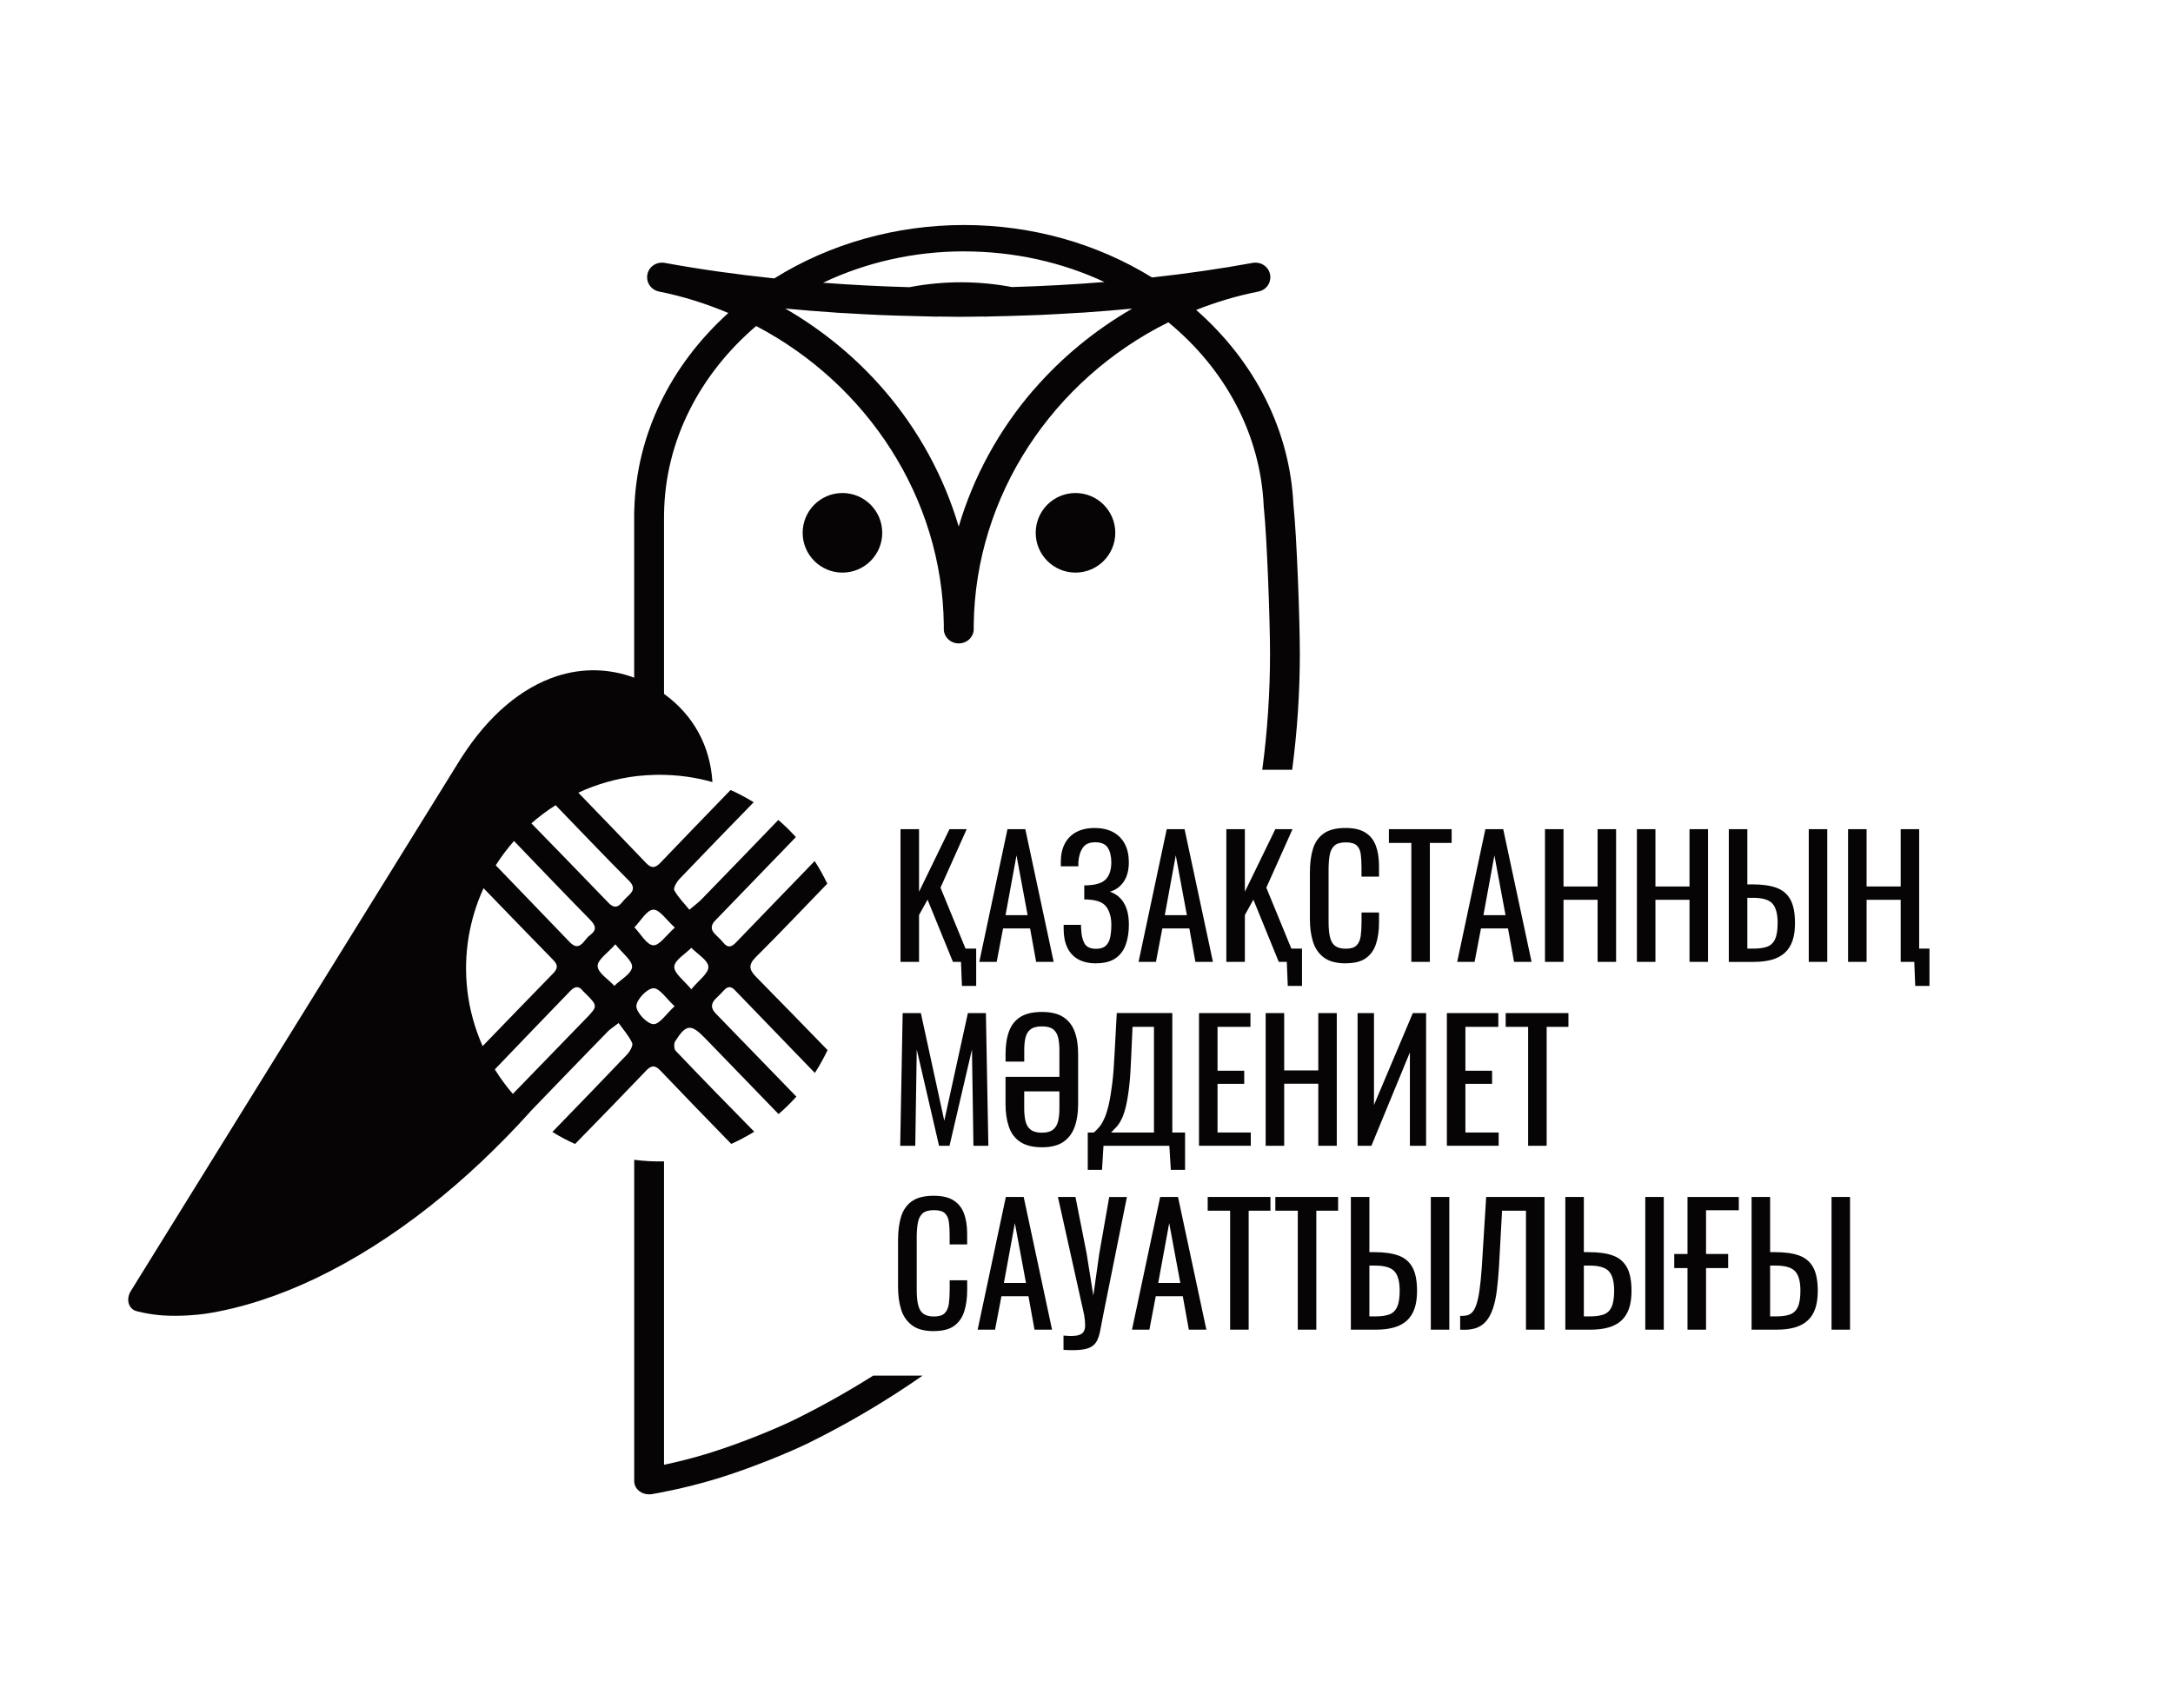 <?xml version="1.0" encoding="UTF-8"?>
<svg id="Layer_3" data-name="Layer 3" xmlns="http://www.w3.org/2000/svg" viewBox="0 0 705 554">
  <defs>
    <style>
      .cls-1 {
        fill: #060405;
      }
    </style>
  </defs>
  <g>
    <path class="cls-1" d="M292.16,312.06v-43.05h6.01v20.3l9.88-20.3h5.58l-8.5,18.98,9.89,24.08h-5.85l-8.24-20.2-2.76,5v15.2h-6.01Zm19.93,7.81l-.48-12.12h5.1v12.12h-4.62Z"/>
    <path class="cls-1" d="M317.72,312.06l9.14-43.05h5.79l9.2,43.05h-5.69l-1.96-10.84h-8.77l-2.07,10.84h-5.64Zm8.51-15.15h7.17l-3.61-19.4-3.56,19.4Z"/>
    <path class="cls-1" d="M355.62,312.54c-2.34,0-4.29-.45-5.85-1.33-1.56-.88-2.73-2.16-3.51-3.82-.78-1.67-1.17-3.63-1.17-5.9v-1.44h5.64v.77c0,.27,.02,.51,.05,.72,.07,1.84,.42,3.35,1.06,4.52,.64,1.17,1.89,1.76,3.77,1.76,1.38,0,2.43-.33,3.14-.98,.71-.66,1.19-1.58,1.44-2.76,.25-1.19,.37-2.56,.37-4.12,0-2.23-.5-4.09-1.49-5.58-.99-1.49-2.87-2.32-5.64-2.5-.14-.04-.31-.06-.5-.06h-1.15v-4.57h.51c.19,0,.39,0,.58-.03,.19-.02,.35-.03,.45-.03,2.73-.18,4.62-.9,5.66-2.15,1.05-1.26,1.57-3.02,1.57-5.29,0-1.95-.38-3.52-1.14-4.71-.77-1.19-2.12-1.78-4.07-1.78s-3.23,.59-4.04,1.78c-.82,1.19-1.29,2.74-1.44,4.65v1.38h-5.69v-1.44c0-2.3,.43-4.27,1.28-5.9,.85-1.63,2.09-2.89,3.72-3.77s3.62-1.33,5.96-1.33,4.38,.45,6.03,1.35,2.91,2.18,3.78,3.83c.87,1.65,1.3,3.62,1.3,5.93,0,2.59-.56,4.69-1.67,6.32s-2.62,2.71-4.49,3.24c1.28,.42,2.37,1.1,3.3,2.02s1.63,2.1,2.13,3.53c.49,1.44,.74,3.13,.74,5.07,0,2.55-.35,4.78-1.06,6.67-.71,1.9-1.84,3.36-3.4,4.39-1.56,1.03-3.62,1.54-6.17,1.54Z"/>
    <path class="cls-1" d="M369.39,312.06l9.14-43.05h5.79l9.2,43.05h-5.69l-1.96-10.84h-8.77l-2.07,10.84h-5.64Zm8.51-15.15h7.17l-3.61-19.4-3.56,19.4Z"/>
    <path class="cls-1" d="M397.87,312.06v-43.05h6.01v20.3l9.88-20.3h5.58l-8.5,18.98,9.89,24.08h-5.85l-8.24-20.2-2.76,5v15.2h-6.01Zm19.93,7.81l-.48-12.12h5.1v12.12h-4.62Z"/>
    <path class="cls-1" d="M436.57,312.54c-3.05,0-5.42-.64-7.1-1.92s-2.85-2.99-3.51-5.16c-.66-2.16-.98-4.57-.98-7.23v-15.2c0-2.91,.32-5.44,.98-7.6,.66-2.16,1.83-3.84,3.51-5.03,1.68-1.19,4.05-1.78,7.1-1.78,2.69,0,4.83,.5,6.4,1.49,1.58,.99,2.71,2.41,3.4,4.25,.69,1.84,1.03,4.06,1.03,6.64v3.4h-5.68v-3.03c0-1.6-.08-3-.24-4.23s-.59-2.17-1.3-2.84c-.71-.67-1.89-1.01-3.56-1.01s-2.94,.36-3.72,1.09c-.78,.73-1.28,1.75-1.51,3.08-.23,1.33-.35,2.88-.35,4.65v17.06c0,2.16,.18,3.87,.53,5.13,.35,1.26,.93,2.15,1.75,2.69,.81,.53,1.91,.8,3.3,.8,1.63,0,2.8-.36,3.51-1.09s1.15-1.73,1.33-3,.27-2.76,.27-4.46v-3.19h5.68v3.19c0,2.62-.32,4.93-.96,6.93-.64,2-1.73,3.56-3.3,4.68-1.56,1.12-3.75,1.67-6.59,1.67Z"/>
    <path class="cls-1" d="M457.89,312.06v-38.59h-7.28v-4.46h20.36v4.46h-7.07v38.59h-6Z"/>
    <path class="cls-1" d="M472.77,312.06l9.14-43.05h5.79l9.2,43.05h-5.69l-1.96-10.84h-8.77l-2.07,10.84h-5.64Zm8.51-15.15h7.17l-3.61-19.4-3.56,19.4Z"/>
    <path class="cls-1" d="M501.25,312.06v-43.05h6.01v18.6h11.06v-18.6h6v43.05h-6v-20.14h-11.06v20.14h-6.01Z"/>
    <path class="cls-1" d="M531.07,312.06v-43.05h6.01v18.6h11.06v-18.6h6v43.05h-6v-20.14h-11.06v20.14h-6.01Z"/>
    <path class="cls-1" d="M560.89,312.06v-43.05h6.01v17.91h1.7c3.12,0,5.69,.36,7.71,1.09s3.53,1.99,4.54,3.8c1.01,1.81,1.51,4.36,1.51,7.66,0,2.23-.26,4.14-.8,5.71-.53,1.57-1.35,2.88-2.47,3.91s-2.52,1.78-4.2,2.26c-1.68,.48-3.69,.72-6.03,.72h-7.97Zm6.01-4.3h1.96c1.81,0,3.29-.2,4.44-.61,1.15-.41,2.01-1.21,2.58-2.42,.57-1.2,.85-2.98,.85-5.32,0-2.94-.57-5.03-1.7-6.27-1.14-1.24-3.23-1.86-6.27-1.86h-1.86v16.48Zm19.93,4.3v-43.05h6v43.05h-6Z"/>
    <path class="cls-1" d="M599.58,312.06v-43.05h6.01v18.6h11.06v-18.6h6v43.05h-6v-20.14h-11.06v20.14h-6.01Zm21.79,7.81l-.48-12.12h5.1v12.12h-4.62Z"/>
    <path class="cls-1" d="M292.06,371.73l.8-43.05h5.9l7.6,34.92,7.66-34.92h5.84l.8,43.05h-4.84l-.48-31.25-7.28,31.25h-3.4l-7.23-31.25-.48,31.25h-4.89Z"/>
    <path class="cls-1" d="M338.03,372.21c-2.91,0-5.23-.57-6.96-1.7-1.74-1.13-2.98-2.75-3.72-4.86-.74-2.11-1.12-4.58-1.12-7.41v-8.88h17.48v-8.66c0-1.6-.14-2.97-.42-4.12-.29-1.15-.82-2.03-1.62-2.66-.8-.62-2.01-.93-3.64-.93s-2.81,.31-3.64,.93c-.83,.62-1.39,1.51-1.67,2.66-.29,1.15-.42,2.53-.42,4.12v3.72h-6.06v-2.5c0-2.83,.37-5.27,1.12-7.31s1.97-3.6,3.69-4.68c1.72-1.08,4.05-1.62,6.99-1.62s5.21,.55,6.91,1.65,2.93,2.66,3.69,4.68,1.14,4.45,1.14,7.28v16.37c0,2.8-.38,5.25-1.14,7.34s-1.99,3.71-3.69,4.86c-1.7,1.15-4.01,1.73-6.91,1.73Zm0-4.73c1.59,0,2.8-.33,3.61-.98,.82-.66,1.36-1.58,1.65-2.76,.29-1.19,.42-2.58,.42-4.17v-5.48h-11.42v5.48c0,1.6,.14,2.98,.42,4.17,.28,1.19,.84,2.11,1.67,2.76,.83,.65,2.05,.98,3.64,.98Z"/>
    <path class="cls-1" d="M352.91,379.54v-12.12h1.97c.6-.5,1.19-1.1,1.78-1.81,.59-.71,1.14-1.64,1.65-2.79,.51-1.15,.99-2.64,1.41-4.46,.42-1.83,.8-4.12,1.14-6.89s.59-6.11,.77-10.04l.69-12.76h18.02v38.75h4.14v12.12h-4.62l-.48-7.81h-21.37l-.48,7.81h-4.62Zm7.55-12.12h13.93v-34.28h-6.96l-.43,9.73c-.14,3.82-.36,7.04-.66,9.65-.3,2.6-.66,4.75-1.06,6.43s-.87,3.05-1.38,4.09c-.51,1.05-1.06,1.89-1.65,2.53-.58,.64-1.18,1.25-1.78,1.86Z"/>
    <path class="cls-1" d="M389,371.73v-43.05h16.69v4.46h-10.68v14.24h8.66v4.25h-8.66v15.79h10.79v4.3h-16.8Z"/>
    <path class="cls-1" d="M410.63,371.73v-43.05h6.01v18.6h11.06v-18.6h6v43.05h-6v-20.14h-11.06v20.14h-6.01Z"/>
    <path class="cls-1" d="M440.45,371.73v-43.05h5.32v29.82l12.6-29.82h4.31v43.05h-5.26v-30.3l-12.49,30.3h-4.46Z"/>
    <path class="cls-1" d="M469.42,371.73v-43.05h16.69v4.46h-10.68v14.24h8.66v4.25h-8.66v15.79h10.79v4.3h-16.8Z"/>
    <path class="cls-1" d="M495.78,371.73v-38.59h-7.28v-4.46h20.36v4.46h-7.07v38.59h-6Z"/>
    <path class="cls-1" d="M302.95,431.86c-3.05,0-5.42-.64-7.1-1.92s-2.85-2.99-3.51-5.16c-.66-2.16-.98-4.57-.98-7.23v-15.2c0-2.91,.32-5.44,.98-7.6,.66-2.16,1.83-3.84,3.51-5.03,1.68-1.19,4.05-1.78,7.1-1.78,2.69,0,4.83,.5,6.4,1.49,1.58,.99,2.71,2.41,3.4,4.25,.69,1.84,1.03,4.06,1.03,6.64v3.4h-5.68v-3.03c0-1.6-.08-3-.24-4.23s-.59-2.17-1.3-2.84c-.71-.67-1.89-1.01-3.56-1.01s-2.94,.36-3.72,1.09c-.78,.73-1.28,1.75-1.51,3.08-.23,1.33-.35,2.88-.35,4.65v17.06c0,2.16,.18,3.87,.53,5.13,.35,1.26,.93,2.15,1.75,2.69,.81,.53,1.91,.8,3.3,.8,1.63,0,2.8-.36,3.51-1.09s1.15-1.73,1.33-3,.27-2.76,.27-4.46v-3.19h5.68v3.19c0,2.62-.32,4.93-.96,6.93-.64,2-1.73,3.56-3.3,4.68-1.56,1.12-3.75,1.67-6.59,1.67Z"/>
    <path class="cls-1" d="M317.19,431.38l9.14-43.05h5.79l9.2,43.05h-5.69l-1.96-10.84h-8.77l-2.07,10.84h-5.64Zm8.51-15.15h7.17l-3.61-19.4-3.56,19.4Z"/>
    <path class="cls-1" d="M345.04,437.92v-4.62c1.84,.18,3.27,.18,4.28,0,1.01-.18,1.72-.54,2.13-1.09s.61-1.29,.61-2.23-.1-2.06-.32-3.37l-8.51-38.27h5.69l3.62,18.34,2.18,13.66,1.91-13.55,3.24-18.44h5.74l-7.71,38.38c-.35,1.73-.65,3.26-.88,4.57s-.55,2.43-.96,3.35c-.41,.92-1.02,1.64-1.83,2.18s-1.96,.89-3.43,1.06c-1.47,.18-3.4,.19-5.77,.05Z"/>
    <path class="cls-1" d="M367.26,431.38l9.14-43.05h5.79l9.2,43.05h-5.69l-1.96-10.84h-8.77l-2.07,10.84h-5.64Zm8.51-15.15h7.17l-3.61-19.4-3.56,19.4Z"/>
    <path class="cls-1" d="M399.1,431.38v-38.59h-7.28v-4.46h20.36v4.46h-7.07v38.59h-6Z"/>
    <path class="cls-1" d="M421.05,431.38v-38.59h-7.28v-4.46h20.36v4.46h-7.07v38.59h-6Z"/>
    <path class="cls-1" d="M438.27,431.38v-43.05h6.01v17.91h1.7c3.12,0,5.69,.36,7.71,1.09s3.53,1.99,4.54,3.8c1.01,1.81,1.51,4.36,1.51,7.66,0,2.23-.26,4.14-.8,5.71-.53,1.57-1.35,2.88-2.47,3.91s-2.52,1.78-4.2,2.26c-1.68,.48-3.69,.72-6.03,.72h-7.97Zm6.01-4.3h1.96c1.81,0,3.29-.2,4.44-.61,1.15-.41,2.01-1.21,2.58-2.42,.57-1.2,.85-2.98,.85-5.32,0-2.94-.57-5.03-1.7-6.27-1.14-1.24-3.23-1.86-6.27-1.86h-1.86v16.48Zm19.93,4.3v-43.05h6v43.05h-6Z"/>
    <path class="cls-1" d="M473.73,431.38v-4.46c.78,.03,1.5-.02,2.15-.16,.66-.14,1.24-.48,1.76-1.01,.51-.53,.96-1.36,1.35-2.5s.73-2.67,1.01-4.62c.28-1.95,.53-4.41,.74-7.39l1.43-22.91h18.92v43.05h-6.01v-38.59h-7.76l-1.01,18.44c-.18,2.76-.41,5.25-.69,7.47s-.7,4.15-1.25,5.8-1.28,3.01-2.18,4.09c-.9,1.08-2.05,1.85-3.43,2.31-1.38,.46-3.07,.62-5.05,.48Z"/>
    <path class="cls-1" d="M507.85,431.38v-43.05h6.01v17.91h1.7c3.12,0,5.69,.36,7.71,1.09s3.53,1.99,4.54,3.8c1.01,1.81,1.51,4.36,1.51,7.66,0,2.23-.26,4.14-.8,5.71-.53,1.57-1.35,2.88-2.47,3.91s-2.52,1.78-4.2,2.26c-1.68,.48-3.69,.72-6.03,.72h-7.97Zm6.01-4.3h1.96c1.81,0,3.29-.2,4.44-.61,1.15-.41,2.01-1.21,2.58-2.42,.57-1.2,.85-2.98,.85-5.32,0-2.94-.57-5.03-1.7-6.27-1.14-1.24-3.23-1.86-6.27-1.86h-1.86v16.48Zm19.93,4.3v-43.05h6v43.05h-6Z"/>
    <path class="cls-1" d="M543.19,406.83h17.49v4.57h-17.49v-4.57Zm10.31,24.56h-6.01v-43.05h16.64v4.3h-10.63v38.75Z"/>
    <path class="cls-1" d="M568.28,431.38v-43.05h6.01v17.91h1.7c3.12,0,5.69,.36,7.71,1.09s3.53,1.99,4.54,3.8c1.01,1.81,1.51,4.36,1.51,7.66,0,2.23-.26,4.14-.8,5.71-.53,1.57-1.35,2.88-2.47,3.91s-2.52,1.78-4.2,2.26c-1.68,.48-3.69,.72-6.03,.72h-7.97Zm6.01-4.3h1.96c1.81,0,3.29-.2,4.44-.61,1.15-.41,2.01-1.21,2.58-2.42,.57-1.2,.85-2.98,.85-5.32,0-2.94-.57-5.03-1.7-6.27-1.14-1.24-3.23-1.86-6.27-1.86h-1.86v16.48Zm19.93,4.3v-43.05h6v43.05h-6Z"/>
  </g>
  <g>
    <path class="cls-1" d="M348.93,159.95c-7.13,0-12.91,5.78-12.91,12.91s5.78,12.91,12.91,12.91,12.91-5.78,12.91-12.91-5.78-12.91-12.91-12.91Z"/>
    <path class="cls-1" d="M286.23,172.86c0-7.13-5.78-12.91-12.91-12.91s-12.91,5.78-12.91,12.91,5.78,12.91,12.91,12.91,12.91-5.78,12.91-12.91Z"/>
    <path class="cls-1" d="M257.72,460.61c-4.88,2.41-16.91,7.54-28.39,11.05-5.23,1.6-10.25,2.78-13.9,3.56v-98.43c-3.27,.08-6.51-.1-9.67-.51v104.26c0,1.27,.64,2.48,1.74,3.29,.88,.65,1.97,.99,3.09,.99,.29,0,.59-.02,.88-.07,.41-.07,10.15-1.68,21.01-4.99,12.08-3.69,24.78-9.11,29.95-11.66,12.88-6.36,25.2-13.66,36.9-21.81h-16.02c-8.21,5.17-16.74,9.96-25.59,14.33Z"/>
    <path class="cls-1" d="M419.64,163.91c-1.08-24.01-12.3-46.43-31.56-63.36,6.45-2.54,13.19-4.58,20.19-5.96,2.25-.44,3.87-2.36,3.87-4.58v-.13c0-1.39-.64-2.71-1.75-3.6-1.11-.89-2.57-1.25-3.98-.99-10.43,1.91-21.38,3.48-32.65,4.73-17.81-11-38.92-17.02-61.02-17.02s-43.64,6.12-61.54,17.33c-12.29-1.29-24.21-2.97-35.52-5.04-1.42-.26-2.88,.11-3.98,.99-1.11,.89-1.75,2.21-1.75,3.6v.13c0,2.22,1.62,4.13,3.87,4.58,7.85,1.55,15.33,3.95,22.48,6.95-19.01,17.2-29.83,39.72-30.51,63.77-.03,.19-.04,.38-.04,.58v53.97c-8.05-3-16.73-3.22-25.11-.49-11.55,3.77-22.19,12.83-30.81,26.24-.09,.12-.17,.24-.25,.37L42.41,418.9c-.75,1.22-1,2.66-.66,3.91,.25,.93,.8,1.68,1.55,2.14,.26,.16,.55,.29,.85,.38,.16,.05,4,1.13,8.79,1.44,5.29,.35,11.22-.16,13.92-.58,23.15-3.63,48.24-15.67,72.54-34.8,11.34-8.93,22.28-19.25,32.6-30.68,0,0-.01-.01-.02-.02,8.38-8.72,16.8-17.4,25.23-26.07,.63-.65,1.44-1.13,3.49-2.72,1.52,2.14,3.32,4.13,4.39,6.47,.38,.82-.74,2.78-1.65,3.74-8.02,8.43-16.13,16.78-24.23,25.13,2.36,1.45,4.81,2.77,7.37,3.9,7.73-7.88,15.41-15.81,23.05-23.79,1.66-1.74,2.86-1.88,4.6-.05,7.61,8,15.31,15.91,23.01,23.82,2.59-1.15,5.07-2.49,7.46-3.96-8.56-8.69-17.07-17.42-25.49-26.25-.54-.56-.63-2.33-.18-3.04,3.56-5.65,5.15-5.77,9.72-1.05,7.95,8.21,15.9,16.41,23.84,24.62,2.05-1.75,3.97-3.66,5.78-5.66-8.74-8.98-17.44-18.01-26.18-26.99-1.74-1.79-1.5-3.34,.16-4.94,.86-.83,1.71-1.65,2.5-2.54,1.18-1.34,2.28-1.41,3.55-.09,8.65,8.96,17.31,17.91,25.96,26.87,1.55-2.36,2.9-4.84,4.13-7.41-7.71-7.89-15.37-15.84-23.12-23.68-2.21-2.24-2.78-3.88-.18-6.46,7.87-7.81,15.48-15.89,23.21-23.85-1.22-2.54-2.57-5-4.1-7.33-8.51,8.81-17.05,17.6-25.54,26.43-1.42,1.47-2.62,1.86-4.06,.07-.82-1.02-1.82-1.88-2.73-2.81-1.46-1.48-1.37-2.91,.05-4.38,8.74-9.02,17.47-18.04,26.19-27.09-1.79-1.96-3.68-3.84-5.7-5.56-8.28,8.61-16.59,17.19-24.91,25.75-.96,.99-2.09,1.8-3.94,3.38-1.79-2.21-3.68-4.08-4.9-6.32-.38-.7,.78-2.71,1.68-3.66,7.97-8.35,16.02-16.63,24.08-24.9-2.41-1.47-4.9-2.82-7.51-3.96-7.58,7.85-15.19,15.67-22.73,23.57-1.65,1.73-2.91,1.96-4.65,.13-7.3-7.65-14.67-15.23-22.01-22.84,5.9-2.73,12.3-4.61,19.11-5.4,.07,0,.13-.02,.2-.02,.07,0,.14,0,.21-.02,1.77-.19,3.53-.29,5.27-.34,.52-.01,1.03-.02,1.55-.02,5.92,0,11.69,.8,17.18,2.36-.73-11.64-6.06-21.63-15.71-28.62v-57.98c0-.1,.01-.19,.01-.29,.27-23.93,11.72-45.57,29.88-61.07,36.1,18.92,60.36,55.78,60.88,96.87v1.43c0,2.58,2.16,4.67,4.84,4.67h.03c2.67,0,4.84-2.09,4.84-4.67v-1.38c.53-42,25.78-79.59,63.14-98.13,18.21,14.97,29.93,36.07,30.95,59.85,0,.14,.02,.27,.04,.41,1.02,9.69,2,36.77,2,47.18,0,12.76-.85,25.36-2.52,37.74h9.7c1.65-12.45,2.49-25.05,2.49-37.74,0-10.85-1-38.1-2.06-48.09Zm-262.76,124.25c7.56,7.81,15.12,15.63,22.71,23.4,1.54,1.58,1.31,2.77-.13,4.24-7.65,7.84-15.27,15.72-22.88,23.6-2.5-5.67-4.25-11.78-4.98-18.27-1.32-11.7,.73-22.99,5.28-32.98Zm33.11,42.4c-7.86,8.13-15.73,16.23-23.61,24.34-2.14-2.49-4.1-5.14-5.84-7.96,8.11-8.5,16.29-16.93,24.44-25.4,1.4-1.45,2.68-1.88,4.09-.11,.22,.28,.5,.5,.76,.76,4.17,4.18,4.19,4.21,.17,8.37Zm1.36-27.1c-.75,.56-1.33,1.36-1.94,2.09-1.54,1.85-2.87,1.89-4.63,.04-7.94-8.32-16-16.54-23.94-24.86,1.76-2.79,3.75-5.41,5.92-7.89,8.19,8.51,16.34,17.06,24.62,25.47,1.99,2.02,2.32,3.4-.03,5.15Zm7.97,16.37c-1.95-2.12-5.36-4.2-5.43-6.39-.07-2.09,3.34-4.3,5.76-7.08,2.31,2.95,5.59,5.34,5.41,7.4-.19,2.18-3.69,4.06-5.74,6.06Zm12.65,12.43c-2.08-.12-5.5-3.74-5.51-5.84,0-2.08,3.45-5.71,5.51-5.8,2.03-.09,4.22,3.4,6.9,5.84-2.69,2.42-4.9,5.92-6.91,5.8Zm12.33-24.76c1.98,2.05,5.45,4.04,5.53,6.16,.08,2.14-3.2,4.42-5.55,7.3-2.33-2.88-5.6-5.17-5.52-7.32,.08-2.12,3.55-4.11,5.54-6.15Zm-12.36-12.38c2.04-.1,4.26,3.37,7.01,5.82-2.77,2.42-5.04,5.9-7.03,5.74-2.17-.18-4.08-3.74-6.1-5.83,2.04-2.05,4-5.62,6.12-5.73Zm-7.93-9.45c2.8,2.81,.55,4.2-1.03,5.78-1.52,1.51-2.78,4.35-5.61,1.41-8.28-8.63-16.64-17.17-24.97-25.74,2.45-2.17,5.08-4.12,7.86-5.89,7.9,8.17,15.73,16.41,23.74,24.45Zm108.73-204.11c16.48,0,31.99,3.59,45.58,9.93-9.85,.8-19.89,1.35-30.02,1.64-5.38-1.01-10.91-1.55-16.53-1.55s-11.28,.55-16.72,1.59c-9.45-.26-18.81-.74-28.02-1.44,13.66-6.49,29.23-10.18,45.71-10.18Zm22.56,44.94c-11.25,13.02-19.48,28.17-24.26,44.34-4.78-16.16-13.01-31.32-24.26-44.34-9.1-10.53-19.97-19.44-32.02-26.4,5.44,.53,10.96,.95,16.52,1.32-.02,0-.03,.01-.05,.02,1.26,.08,2.54,.13,3.8,.2,3.42,.21,6.85,.4,10.31,.55,1.95,.08,3.9,.14,5.85,.21,3.2,.11,6.4,.19,9.61,.25,1.03,.02,2.05,.07,3.08,.08,.22-.02,.45-.01,.68-.03,2.16,.02,4.32,.08,6.48,.08,2.61,0,5.21-.06,7.81-.09,.21,.02,.42,.01,.63,.03,.81-.01,1.61-.05,2.42-.07,3.44-.06,6.86-.17,10.28-.29,1.74-.06,3.48-.11,5.22-.18,3.96-.18,7.89-.4,11.81-.65,.97-.06,1.96-.1,2.93-.16,0,0-.02,0-.02-.01,5.11-.35,10.19-.76,15.21-1.24-12.05,6.96-22.92,15.87-32.02,26.4Z"/>
  </g>
</svg>